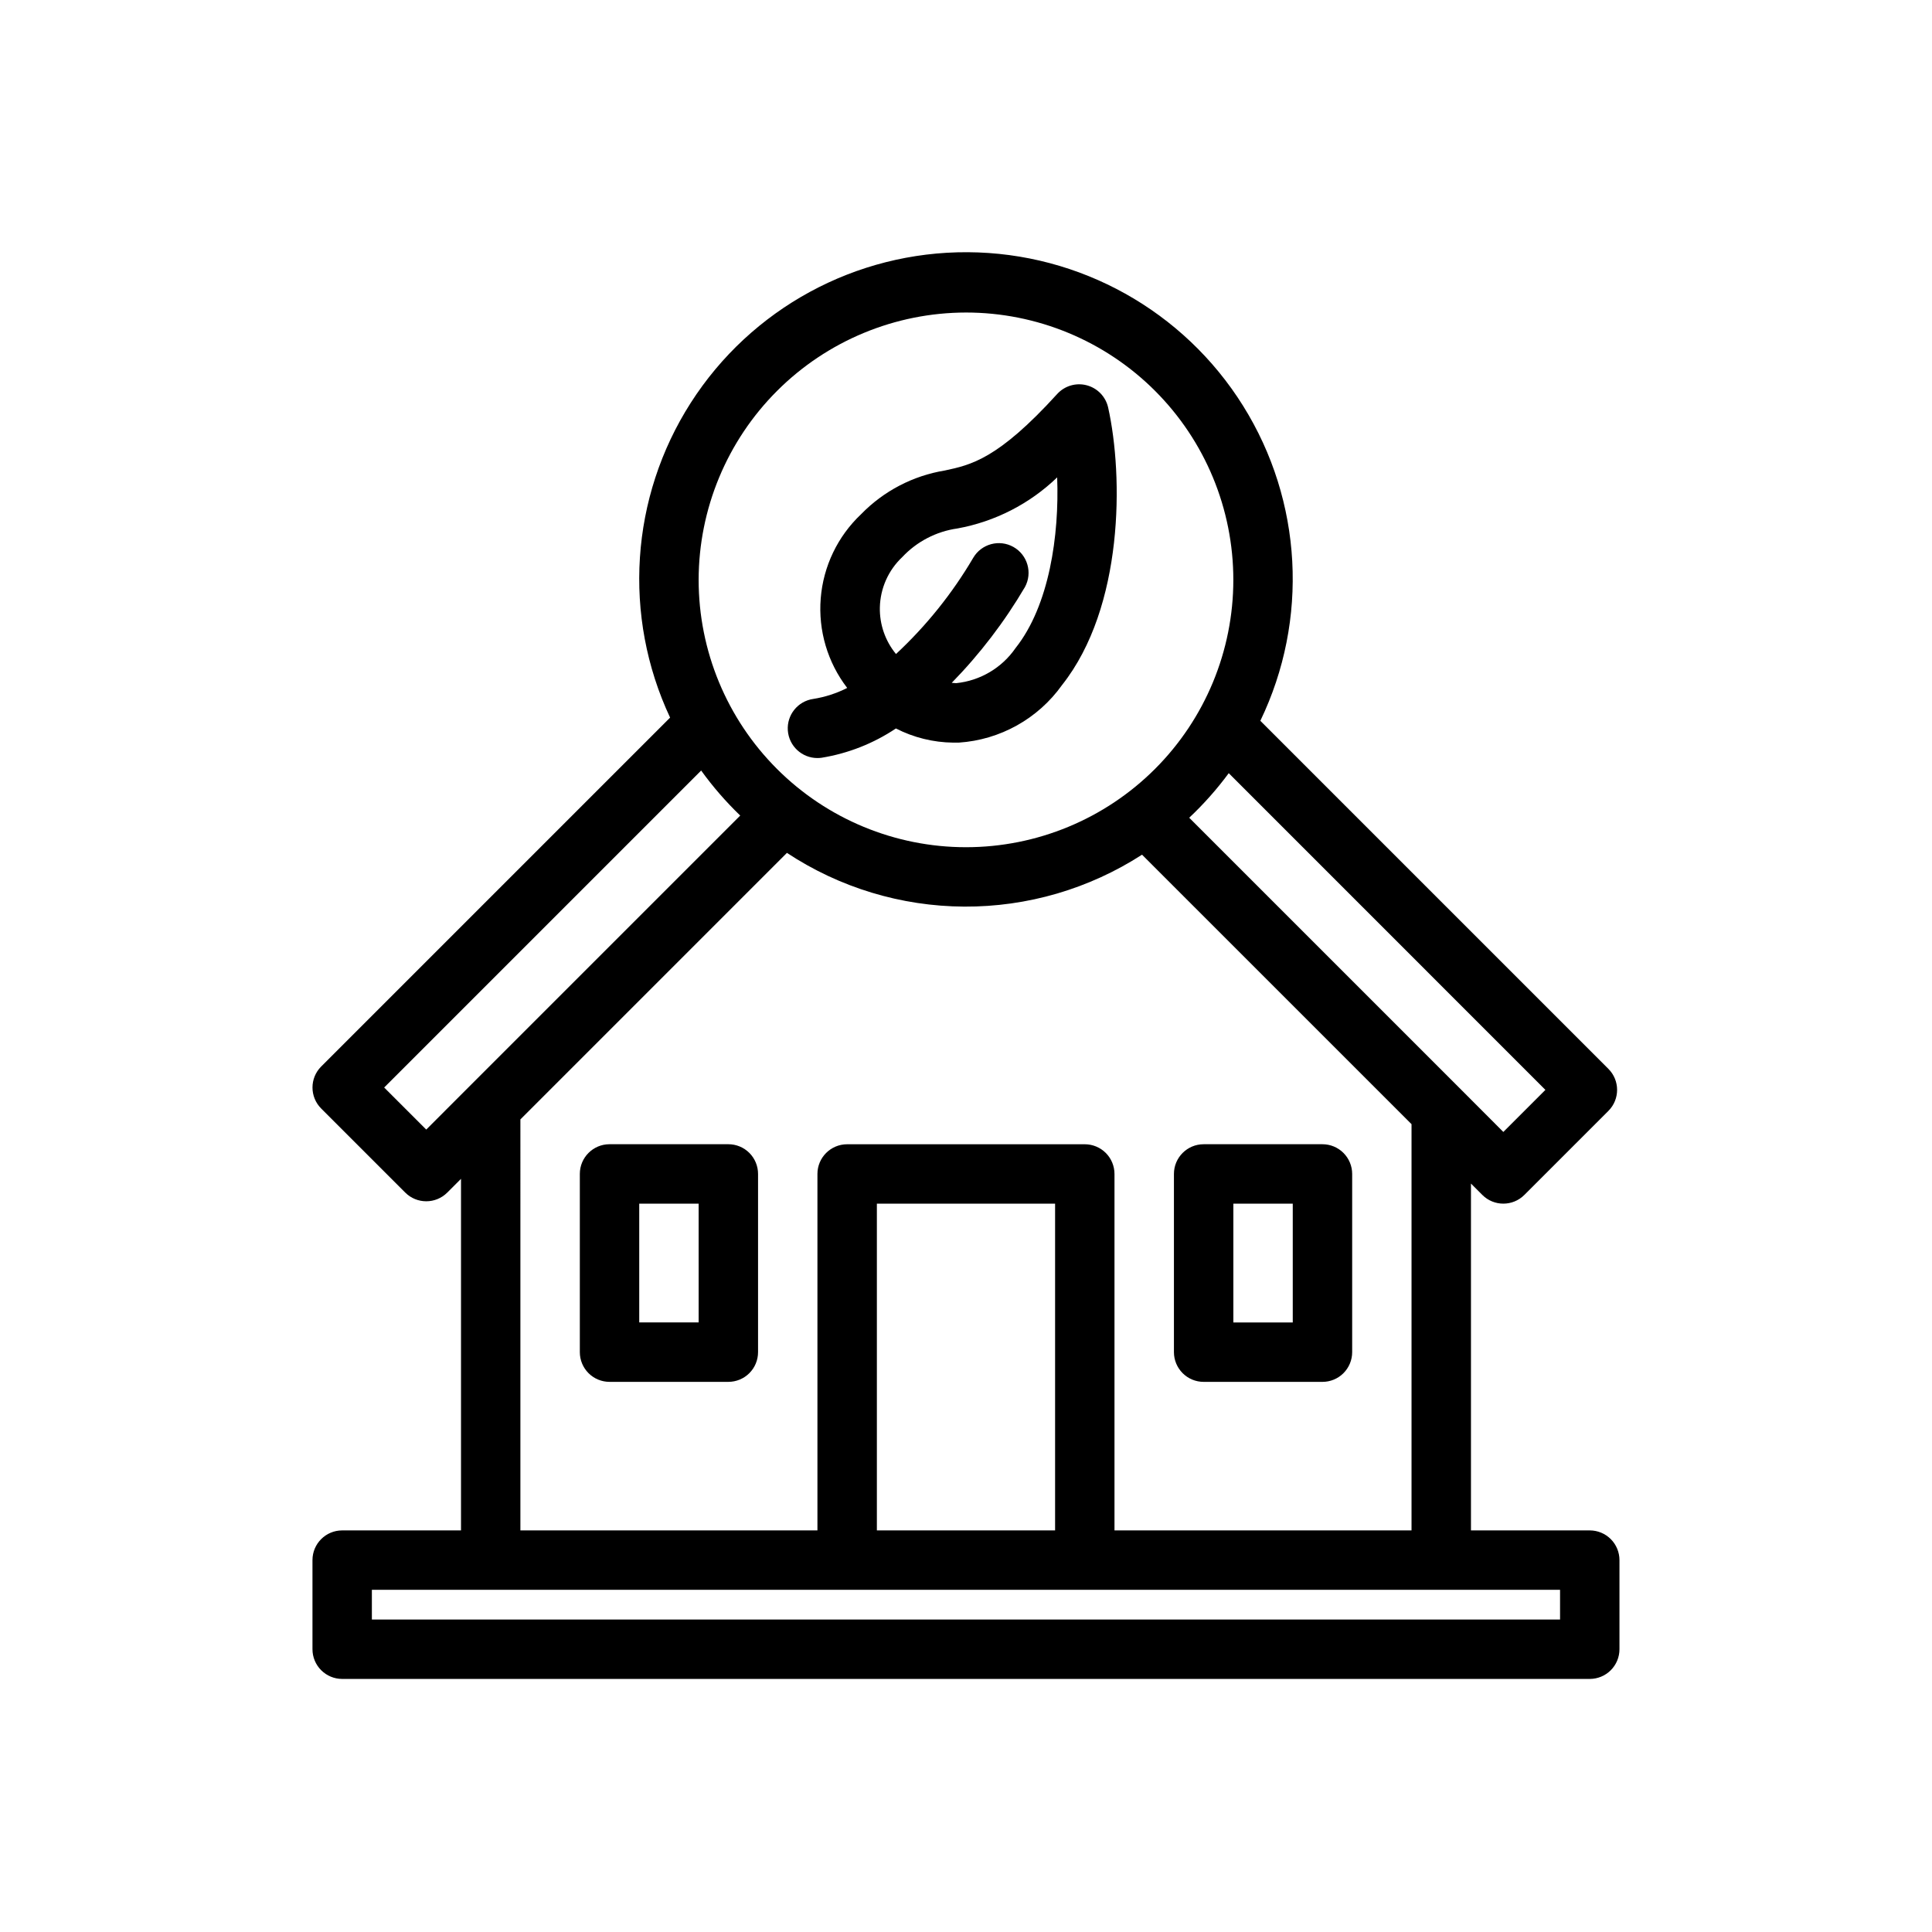 <?xml version="1.0" encoding="UTF-8"?>
<!-- Uploaded to: ICON Repo, www.iconrepo.com, Generator: ICON Repo Mixer Tools -->
<svg fill="#000000" width="800px" height="800px" version="1.1" viewBox="144 144 512 512" xmlns="http://www.w3.org/2000/svg">
 <g>
  <path d="m565.31 549.57h-31.488v-91.914l3.016 3.016c3.07 3.074 8.055 3.074 11.129 0l22.277-22.277c3.074-3.074 3.074-8.059 0-11.133l-92.242-92.242c12.895-26.758 11.176-58.258-4.559-83.453-15.73-25.195-43.277-40.57-72.98-40.73-29.699-0.16-57.414 14.91-73.418 39.934s-18.066 56.504-5.461 83.398l-92.465 92.465c-3.074 3.074-3.074 8.059 0 11.133l22.277 22.277c3.074 3.074 8.059 3.074 11.133 0l3.644-3.644v93.172h-31.488c-4.348 0-7.875 3.523-7.875 7.871v23.617c0 2.09 0.832 4.09 2.309 5.566 1.477 1.477 3.477 2.305 5.566 2.305h330.62c2.086 0 4.09-0.828 5.566-2.305 1.477-1.477 2.305-3.477 2.305-5.566v-23.617c0-2.086-0.828-4.09-2.305-5.566-1.477-1.477-3.481-2.305-5.566-2.305zm-11.762-116.74-11.148 11.148-10.887-10.91-72.359-72.359c3.844-3.613 7.348-7.566 10.477-11.809zm-153.55-206.01c18.789 0 36.809 7.465 50.098 20.754 13.285 13.285 20.75 31.305 20.75 50.098 0 18.789-7.465 36.809-20.75 50.094-13.289 13.289-31.309 20.754-50.098 20.754-18.793 0-36.812-7.465-50.098-20.754-13.289-13.285-20.754-31.305-20.754-50.094 0.023-18.785 7.496-36.793 20.777-50.074s31.289-20.754 50.074-20.777zm-143.04 216.53-11.148-11.148 84.004-84.004c3.086 4.281 6.551 8.273 10.352 11.934l-71.699 71.699zm24.953-2.695 70.637-70.637v0.004c13.945 9.203 30.27 14.152 46.98 14.238 16.707 0.086 33.082-4.695 47.121-13.758l71.422 71.414v107.66h-78.719v-94.465c0-2.086-0.832-4.09-2.305-5.566-1.477-1.477-3.481-2.305-5.566-2.305h-62.977c-4.348 0-7.875 3.523-7.875 7.871v94.465h-78.719zm141.7 108.92h-47.23v-86.59h47.23zm133.82 23.617h-314.88v-7.871h314.88z"/>
  <path d="m337.02 447.23h-31.488c-4.348 0-7.871 3.523-7.871 7.871v47.234c0 2.086 0.828 4.09 2.305 5.566 1.477 1.477 3.477 2.305 5.566 2.305h31.488c2.086 0 4.09-0.828 5.566-2.305 1.477-1.477 2.305-3.481 2.305-5.566v-47.234c0-2.086-0.828-4.09-2.305-5.566-1.477-1.477-3.481-2.305-5.566-2.305zm-7.871 47.23h-15.746v-31.484h15.742z"/>
  <path d="m462.98 510.21h31.488-0.004c2.09 0 4.094-0.828 5.566-2.305 1.477-1.477 2.309-3.481 2.309-5.566v-47.234c0-2.086-0.832-4.09-2.309-5.566-1.473-1.477-3.477-2.305-5.566-2.305h-31.484c-4.348 0-7.875 3.523-7.875 7.871v47.234c0 2.086 0.832 4.09 2.309 5.566 1.473 1.477 3.477 2.305 5.566 2.305zm7.871-47.23h15.742v31.488l-15.742-0.004z"/>
  <path d="m360.64 344.89c0.371 0 0.738-0.027 1.105-0.078 7.039-1.148 13.75-3.793 19.68-7.762 4.699 2.41 9.895 3.695 15.176 3.754h1.473c10.957-0.719 21.016-6.328 27.387-15.273 16.359-20.68 16.262-55.301 12.211-73.523-0.641-2.867-2.82-5.141-5.66-5.898-2.84-0.758-5.863 0.133-7.844 2.301-15.742 17.32-22.891 18.797-29.781 20.277h0.004c-8.445 1.383-16.219 5.438-22.184 11.574-6.211 5.856-10.027 13.809-10.707 22.316-0.684 8.508 1.816 16.965 7.016 23.734-2.828 1.434-5.859 2.418-8.992 2.914-4.09 0.582-7.035 4.231-6.742 8.352 0.297 4.125 3.727 7.316 7.859 7.312zm16.531-39.926c0.117-5.055 2.25-9.852 5.93-13.32 3.867-4.133 9.035-6.812 14.641-7.598 9.945-1.812 19.137-6.519 26.418-13.531 0.582 15.367-2.094 33.969-11.02 45.219-3.625 5.262-9.383 8.668-15.742 9.312-0.387 0-0.789-0.078-1.172-0.086l-0.004-0.004c7.473-7.648 13.988-16.176 19.406-25.395 2.047-3.777 0.688-8.496-3.055-10.609-3.742-2.109-8.488-0.828-10.66 2.879-5.551 9.445-12.445 18.031-20.465 25.492-2.856-3.477-4.375-7.863-4.277-12.359z"/>
 </g>
</svg>